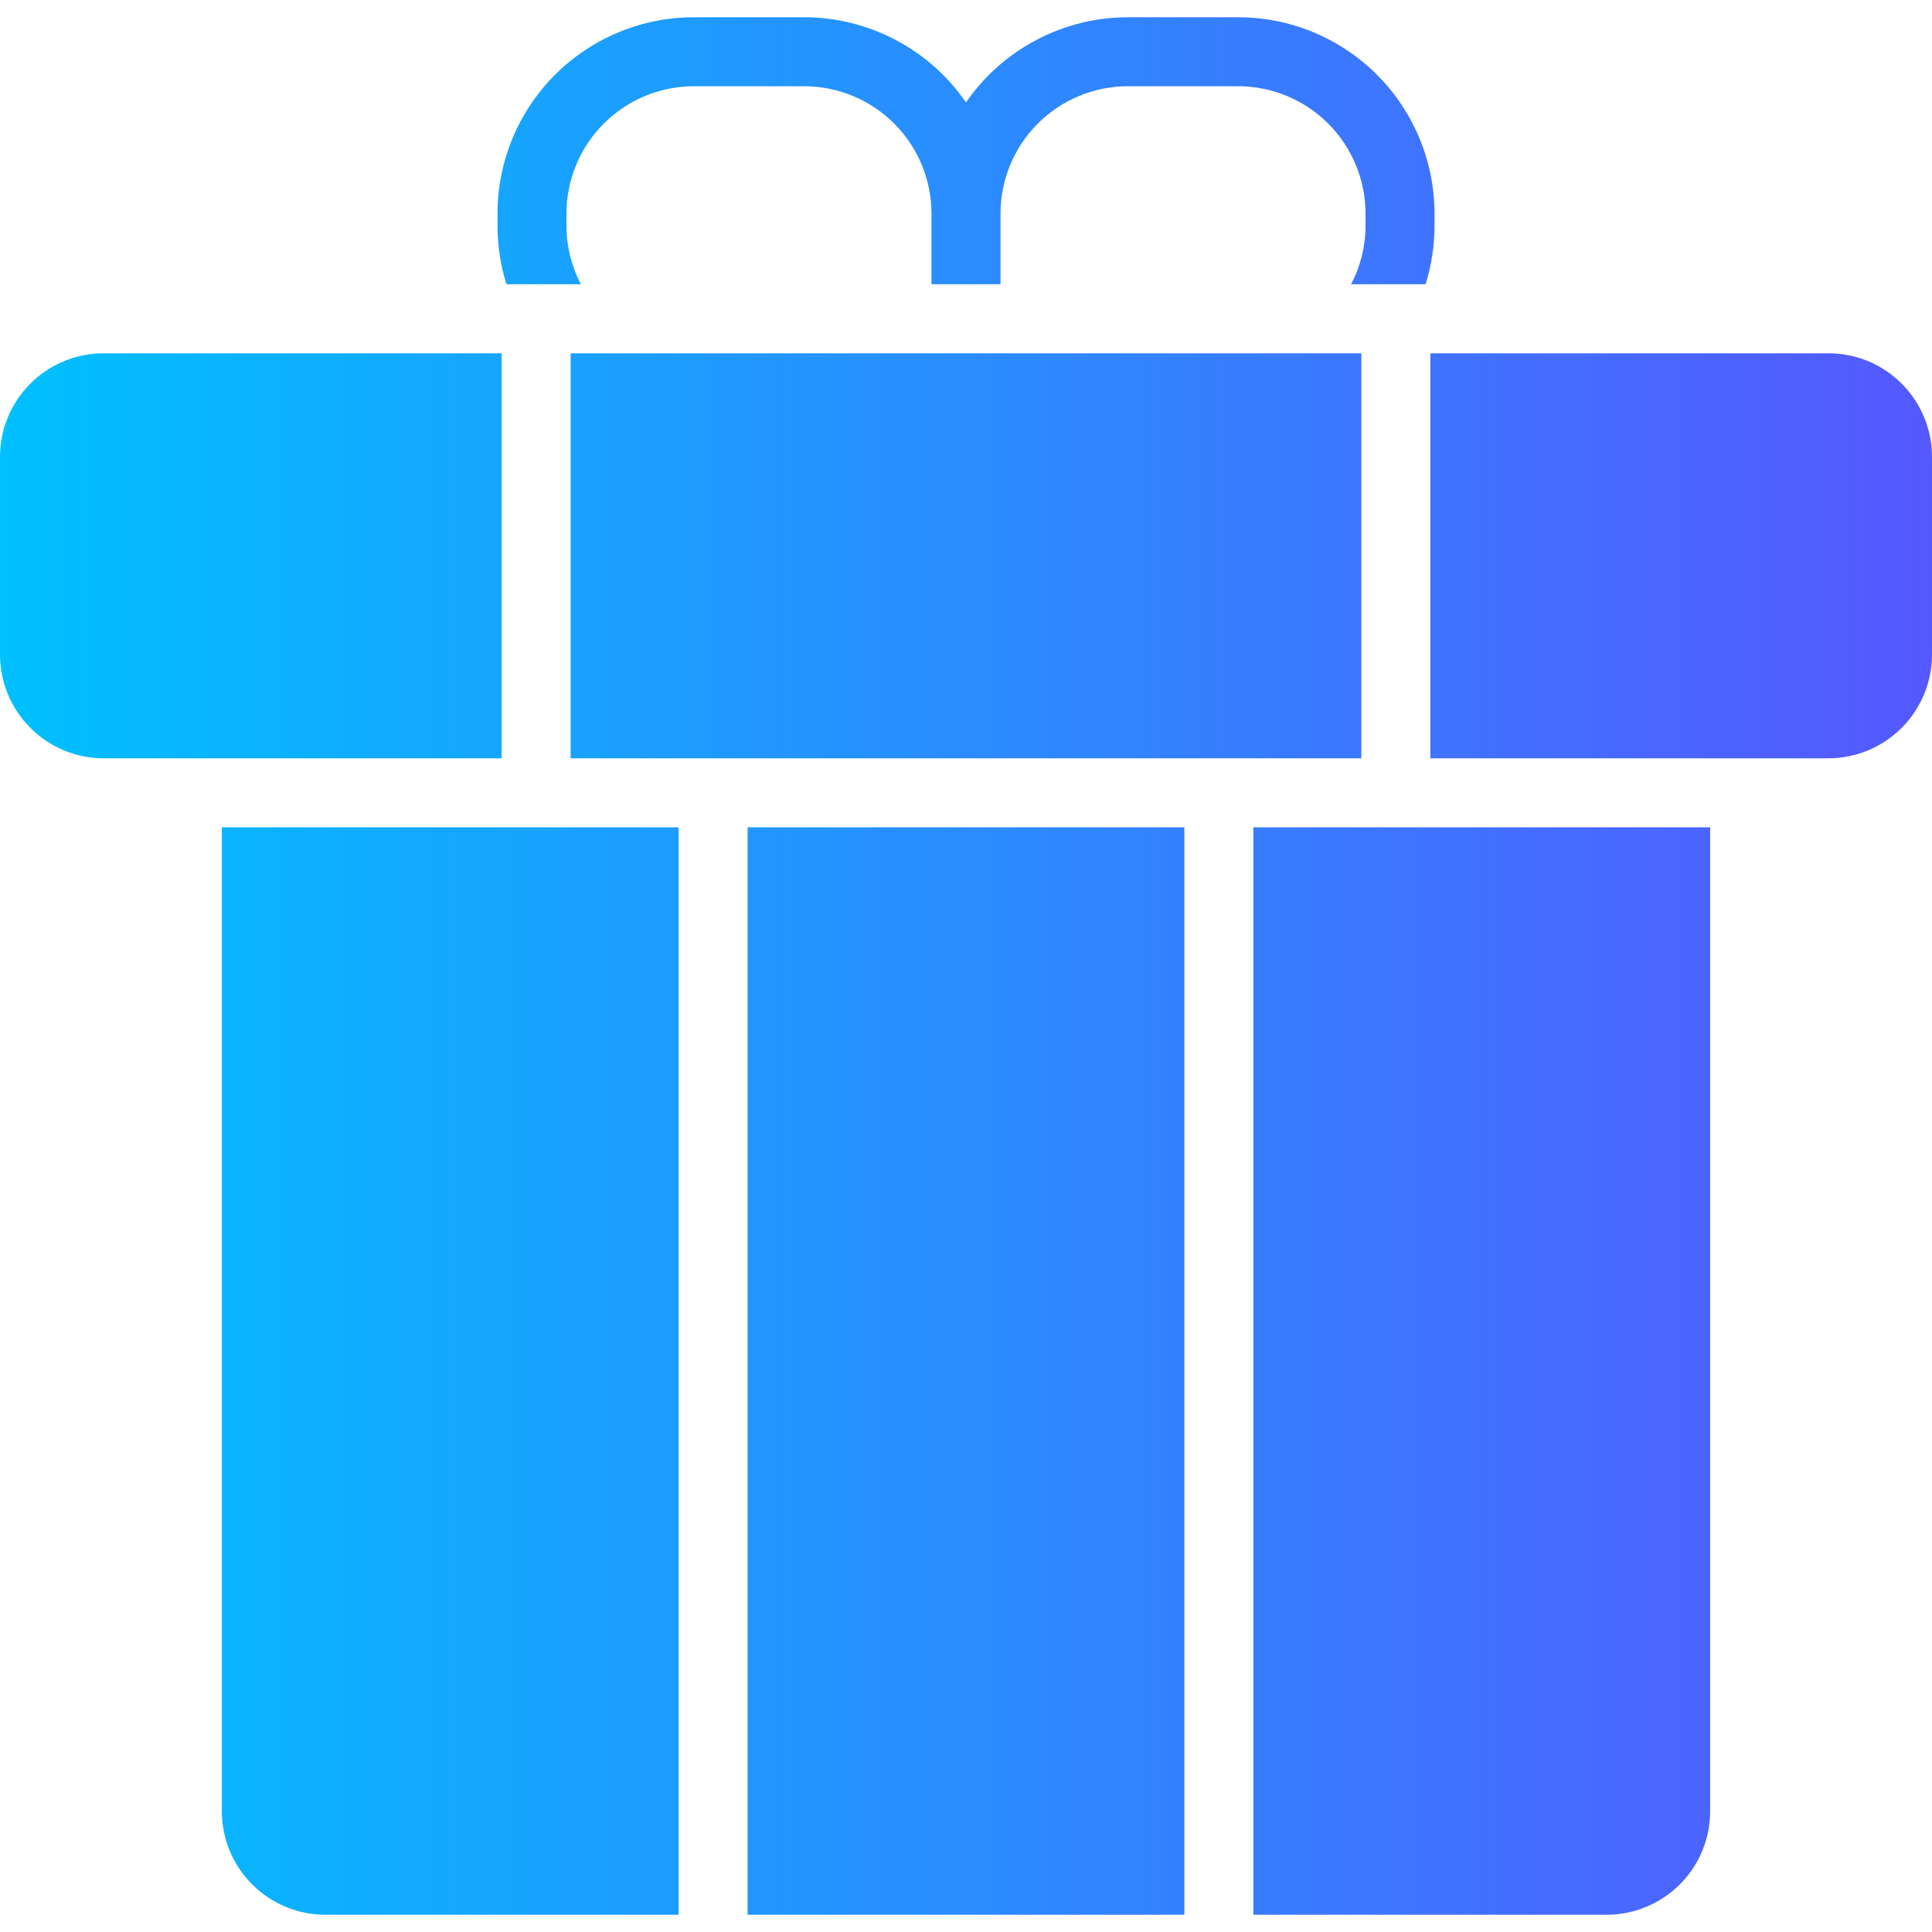 <svg xmlns="http://www.w3.org/2000/svg" width="30" height="30" viewBox="0 0 30 30" fill="none"><path d="M21.139 11.775H8.861V5.486H21.139V11.775ZM28.393 5.486H22.211V11.775H28.393C28.819 11.774 29.227 11.604 29.528 11.303C29.829 11.002 29.999 10.594 30 10.168V7.093C30 6.667 29.83 6.258 29.529 5.957C29.228 5.655 28.819 5.486 28.393 5.486V5.486ZM0 7.093V10.168C0.001 10.594 0.171 11.002 0.472 11.303C0.773 11.604 1.181 11.774 1.607 11.775H7.789V5.486H1.607C1.181 5.486 0.772 5.655 0.471 5.957C0.17 6.258 0 6.667 0 7.093ZM11.609 29.732H18.391V12.846H11.609V29.732ZM3.445 12.846V28.125C3.445 28.551 3.614 28.96 3.916 29.261C4.217 29.562 4.626 29.732 5.052 29.732H10.537V12.846H3.445ZM26.555 28.125V12.846H19.462V29.732H24.948C25.374 29.732 25.783 29.562 26.084 29.261C26.386 28.96 26.555 28.551 26.555 28.125ZM22.275 3.316C22.274 2.508 21.953 1.733 21.382 1.161C20.81 0.59 20.035 0.268 19.227 0.268H17.512C17.018 0.268 16.531 0.389 16.093 0.62C15.655 0.85 15.28 1.183 15 1.591C14.72 1.183 14.345 0.85 13.907 0.62C13.469 0.389 12.982 0.268 12.488 0.268H10.773C9.965 0.268 9.19 0.59 8.618 1.161C8.047 1.733 7.725 2.508 7.725 3.316V3.504C7.725 3.812 7.772 4.12 7.864 4.414H9.021C8.873 4.134 8.796 3.821 8.796 3.504V3.316C8.797 2.792 9.005 2.289 9.376 1.919C9.747 1.548 10.249 1.34 10.773 1.339H12.488C13.012 1.34 13.514 1.548 13.885 1.919C14.255 2.289 14.464 2.792 14.464 3.316V4.414H15.536V3.316C15.536 2.792 15.745 2.289 16.115 1.919C16.486 1.548 16.988 1.34 17.512 1.339H19.227C19.751 1.34 20.253 1.548 20.624 1.919C20.995 2.289 21.203 2.792 21.204 3.316V3.504C21.204 3.821 21.127 4.134 20.979 4.414H22.136C22.228 4.12 22.275 3.812 22.275 3.504V3.316Z" fill="url(#paint0_linear_898_2836)"></path><defs><linearGradient id="paint0_linear_898_2836" x1="0" y1="15" x2="30" y2="15" gradientUnits="userSpaceOnUse"><stop stop-color="#00C0FF"></stop><stop offset="1" stop-color="#5558FF"></stop></linearGradient></defs></svg>